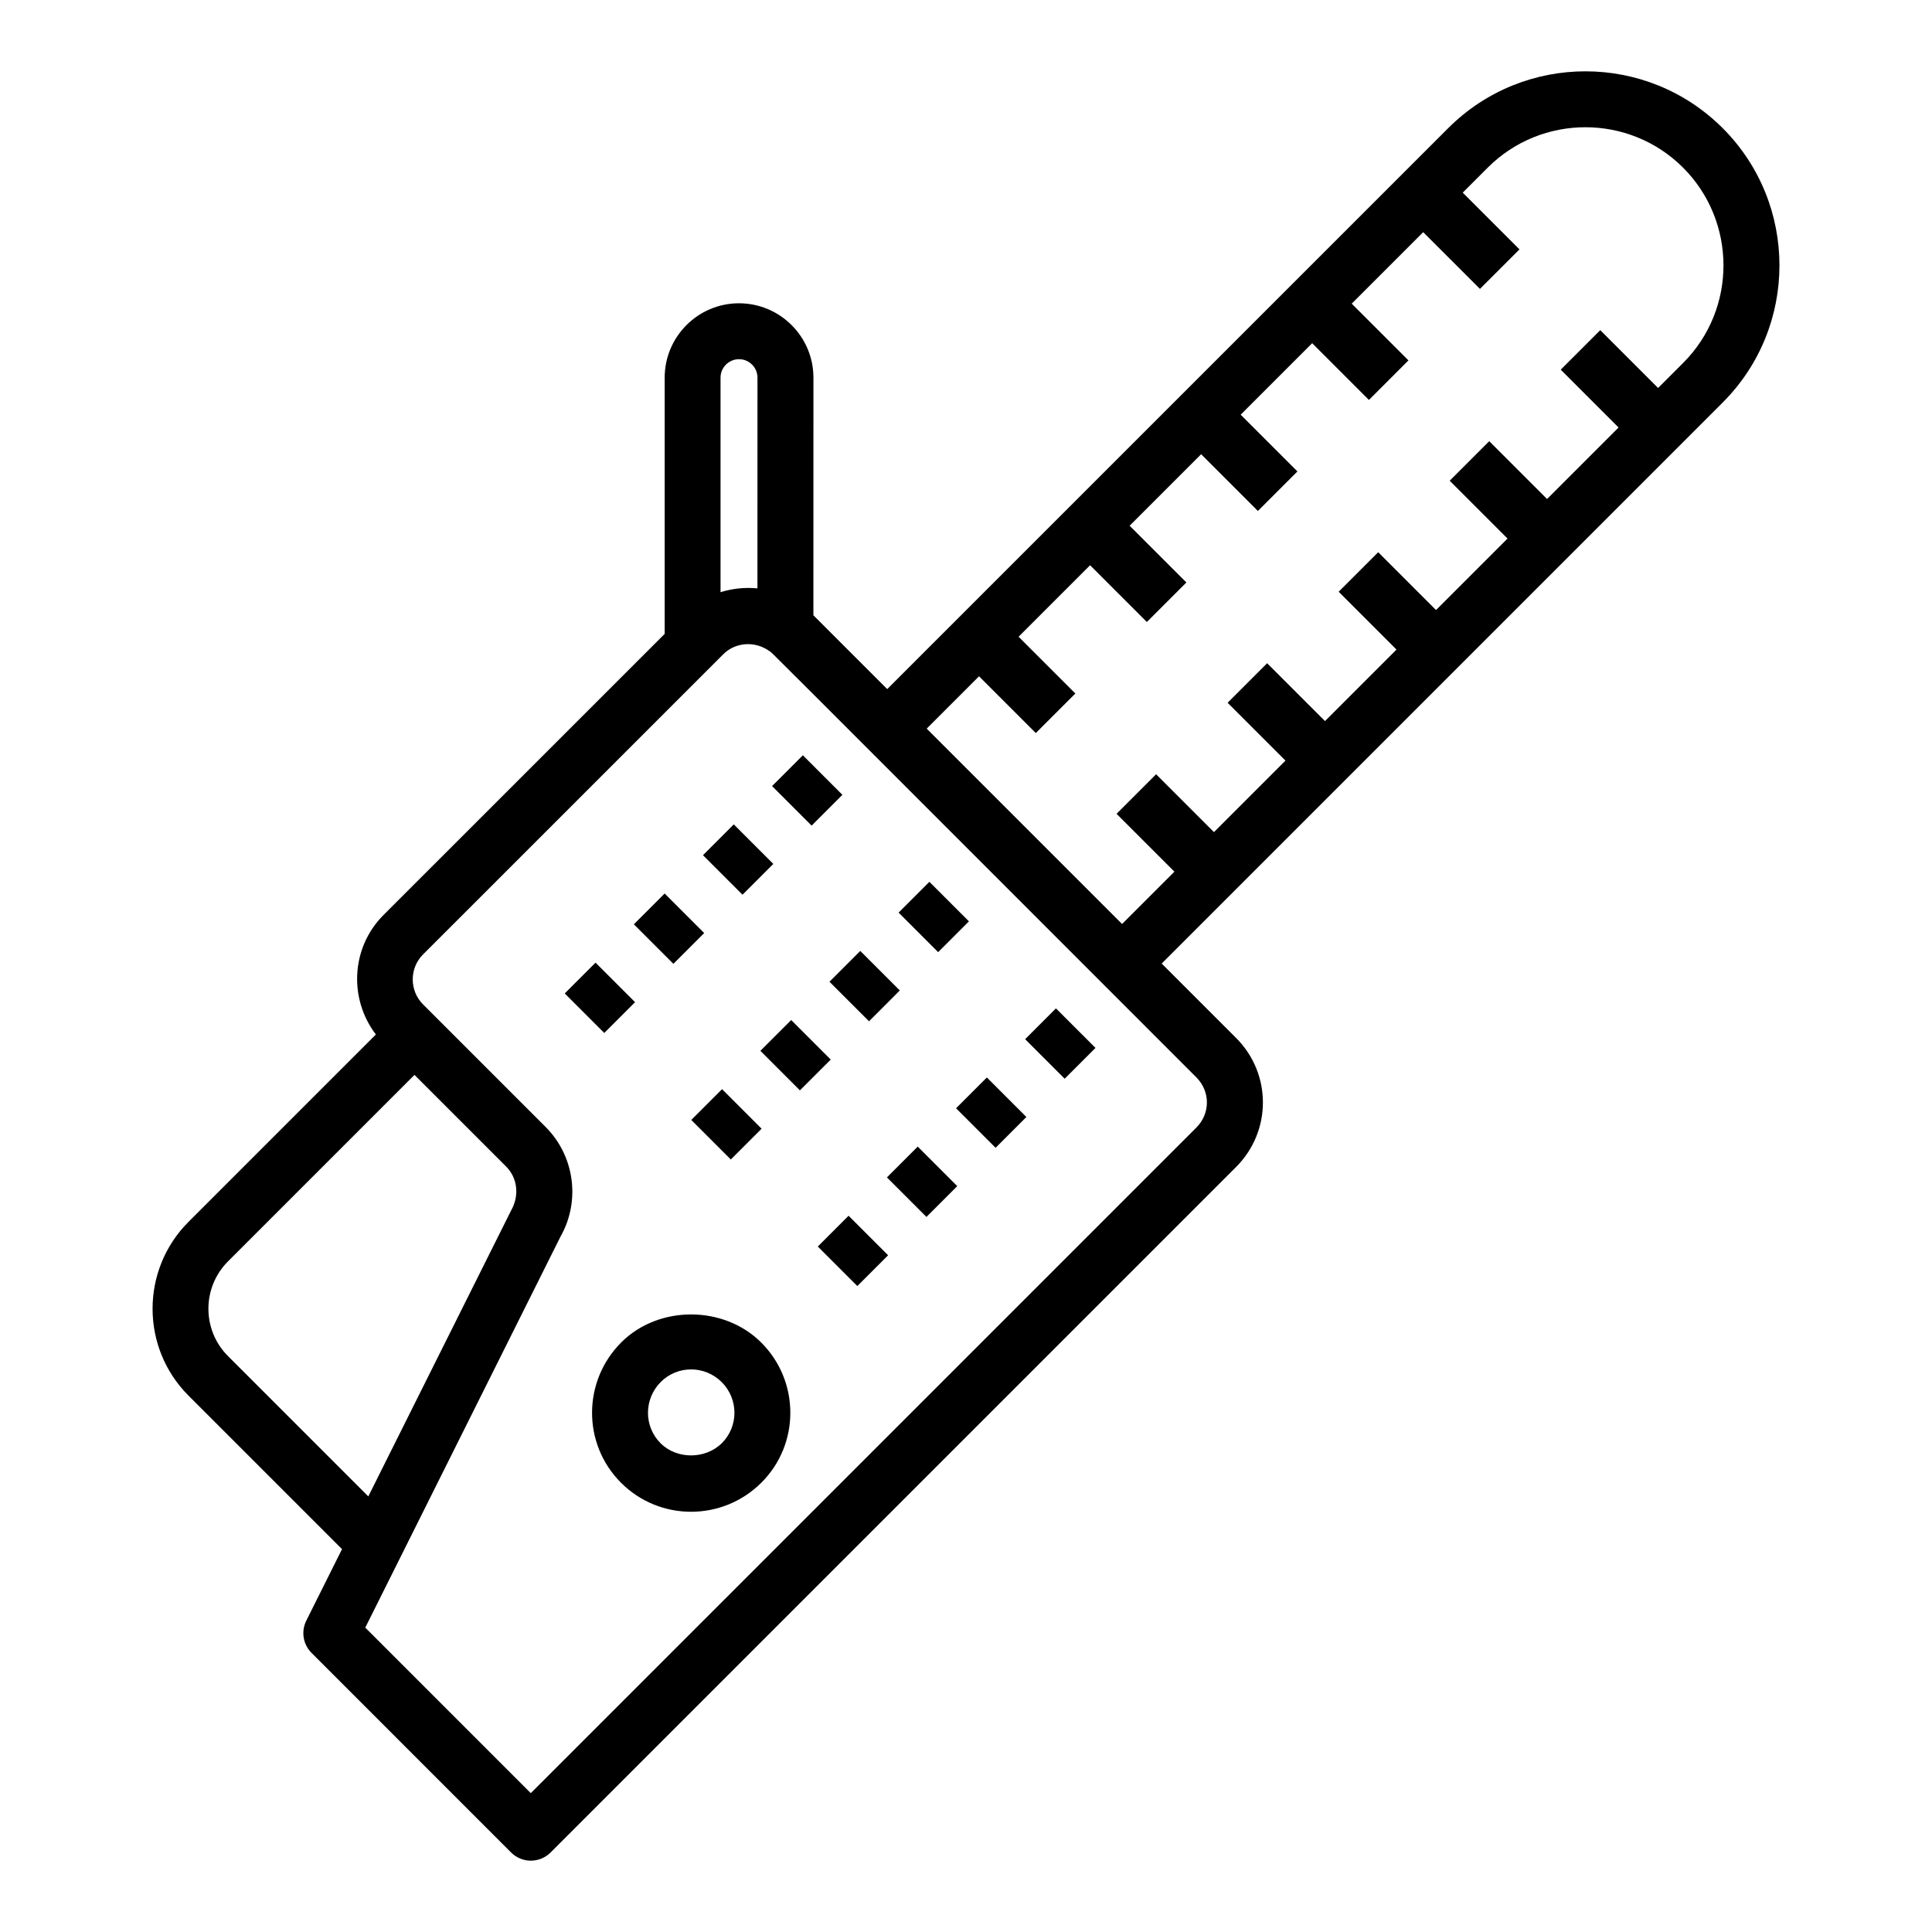 <?xml version="1.0" encoding="UTF-8"?>
<!-- Uploaded to: SVG Repo, www.svgrepo.com, Generator: SVG Repo Mixer Tools -->
<svg fill="#000000" width="800px" height="800px" version="1.1" viewBox="144 144 512 512" xmlns="http://www.w3.org/2000/svg">
 <g>
  <path d="m527.79 177.96-148.67 148.66-19.562-19.562 0.008-62.977c0-10.867-8.848-19.711-19.758-19.711-10.848 0.023-19.664 8.863-19.664 19.711v67.902l-74.492 74.48c-8.641 8.641-9.262 22.211-2.043 31.688l-49.652 49.652c-12.699 12.699-12.699 33.355 0 46.055l40.68 40.68-9.465 18.949c-1.426 2.852-0.867 6.293 1.391 8.551l52.875 52.883c1.391 1.391 3.269 2.172 5.238 2.172s3.848-0.781 5.238-2.172l181.66-181.66c9.484-9.484 9.473-24.734 0-34.195l-19.715-19.715 148.66-148.67c20.113-20.098 20.027-52.703 0.008-72.723-20.074-20.07-52.656-20.082-72.734-0.004zm-192.84 66.121c0-2.691 2.184-4.883 4.891-4.891 2.699 0 4.898 2.191 4.898 4.891l-0.008 55.848c-3.258-0.324-6.672 0.023-9.781 1.012zm-130.53 259.3c-6.918-6.918-6.918-18.184 0-25.098l49.422-49.422 24.285 24.285c2.973 2.973 3.598 7.606 1.34 11.613l-37.863 75.805zm256.66-60.598-176.42 176.42-43.859-43.867c7.016-14.047-19.918 39.891 51.738-103.62 5.348-9.434 3.734-21.379-3.938-29.051l-32.488-32.488c-3.648-3.652-3.648-9.594 0-13.242l79.574-79.559c3.047-3.074 8.281-3.734 12.336-0.738 0.742 0.488-7.031-7.184 113.05 112.9 3.707 3.723 3.672 9.574 0.004 13.242zm128.95-202.58-6.617 6.617-15.328-15.328-10.477 10.477 15.328 15.328-18.949 18.949-15.328-15.328-10.477 10.477 15.328 15.328-18.949 18.949-15.328-15.328-10.477 10.477 15.328 15.328-18.949 18.949-15.332-15.332-10.477 10.477 15.332 15.332-18.949 18.949-15.332-15.332-10.477 10.477 15.332 15.332-13.871 13.871-51.777-51.777 13.871-13.871 15.043 15.043 10.477-10.477-15.043-15.043 18.949-18.949 15.043 15.043 10.477-10.477-15.039-15.039 18.949-18.949 15.039 15.039 10.477-10.477-15.039-15.039 18.949-18.949 15.039 15.039 10.477-10.477-15.039-15.039 18.945-18.945 15.043 15.035 10.477-10.477-15.043-15.035 6.621-6.621c14.273-14.273 37.492-14.285 51.777 0 14.191 14.191 14.352 37.418-0.004 51.773z"/>
  <path d="m301.82 399.11 10.477 10.477-8.16 8.16-10.477-10.477z"/>
  <path d="m345.83 443.12-8.16 8.16-10.477-10.477 8.16-8.16z"/>
  <path d="m371.2 484.82-10.477-10.477 8.16-8.16 10.477 10.477z"/>
  <path d="m320.14 380.79 10.477 10.477-8.16 8.16-10.477-10.477z"/>
  <path d="m345.51 422.48 8.168-8.16 10.473 10.48-8.168 8.16z"/>
  <path d="m389.52 466.5-10.477-10.477 8.164-8.164 10.477 10.477z"/>
  <path d="m338.46 362.47 10.477 10.477-8.164 8.164-10.477-10.477z"/>
  <path d="m382.46 406.48-8.16 8.168-10.48-10.473 8.16-8.168z"/>
  <path d="m407.84 448.18-10.477-10.477 8.164-8.164 10.477 10.477z"/>
  <path d="m356.77 344.16 10.477 10.477-8.16 8.16-10.477-10.477z"/>
  <path d="m390.3 377.69 10.477 10.477-8.16 8.16-10.477-10.477z"/>
  <path d="m426.15 429.87-10.477-10.477 8.164-8.164 10.477 10.477z"/>
  <path d="m308.65 499.74c-10.262 10.246-10.379 26.898-0.066 37.211 10.258 10.258 26.914 10.25 37.219-0.059 10.211-10.211 10.188-26.852-0.059-37.094-9.918-9.918-27.203-9.949-37.094-0.059zm26.676 26.68c-4.371 4.356-11.953 4.371-16.266 0.059-4.484-4.484-4.438-11.758 0.066-16.258 4.402-4.402 11.609-4.457 16.141 0.059 4.465 4.461 4.496 11.703 0.059 16.141z"/>
 </g>
</svg>